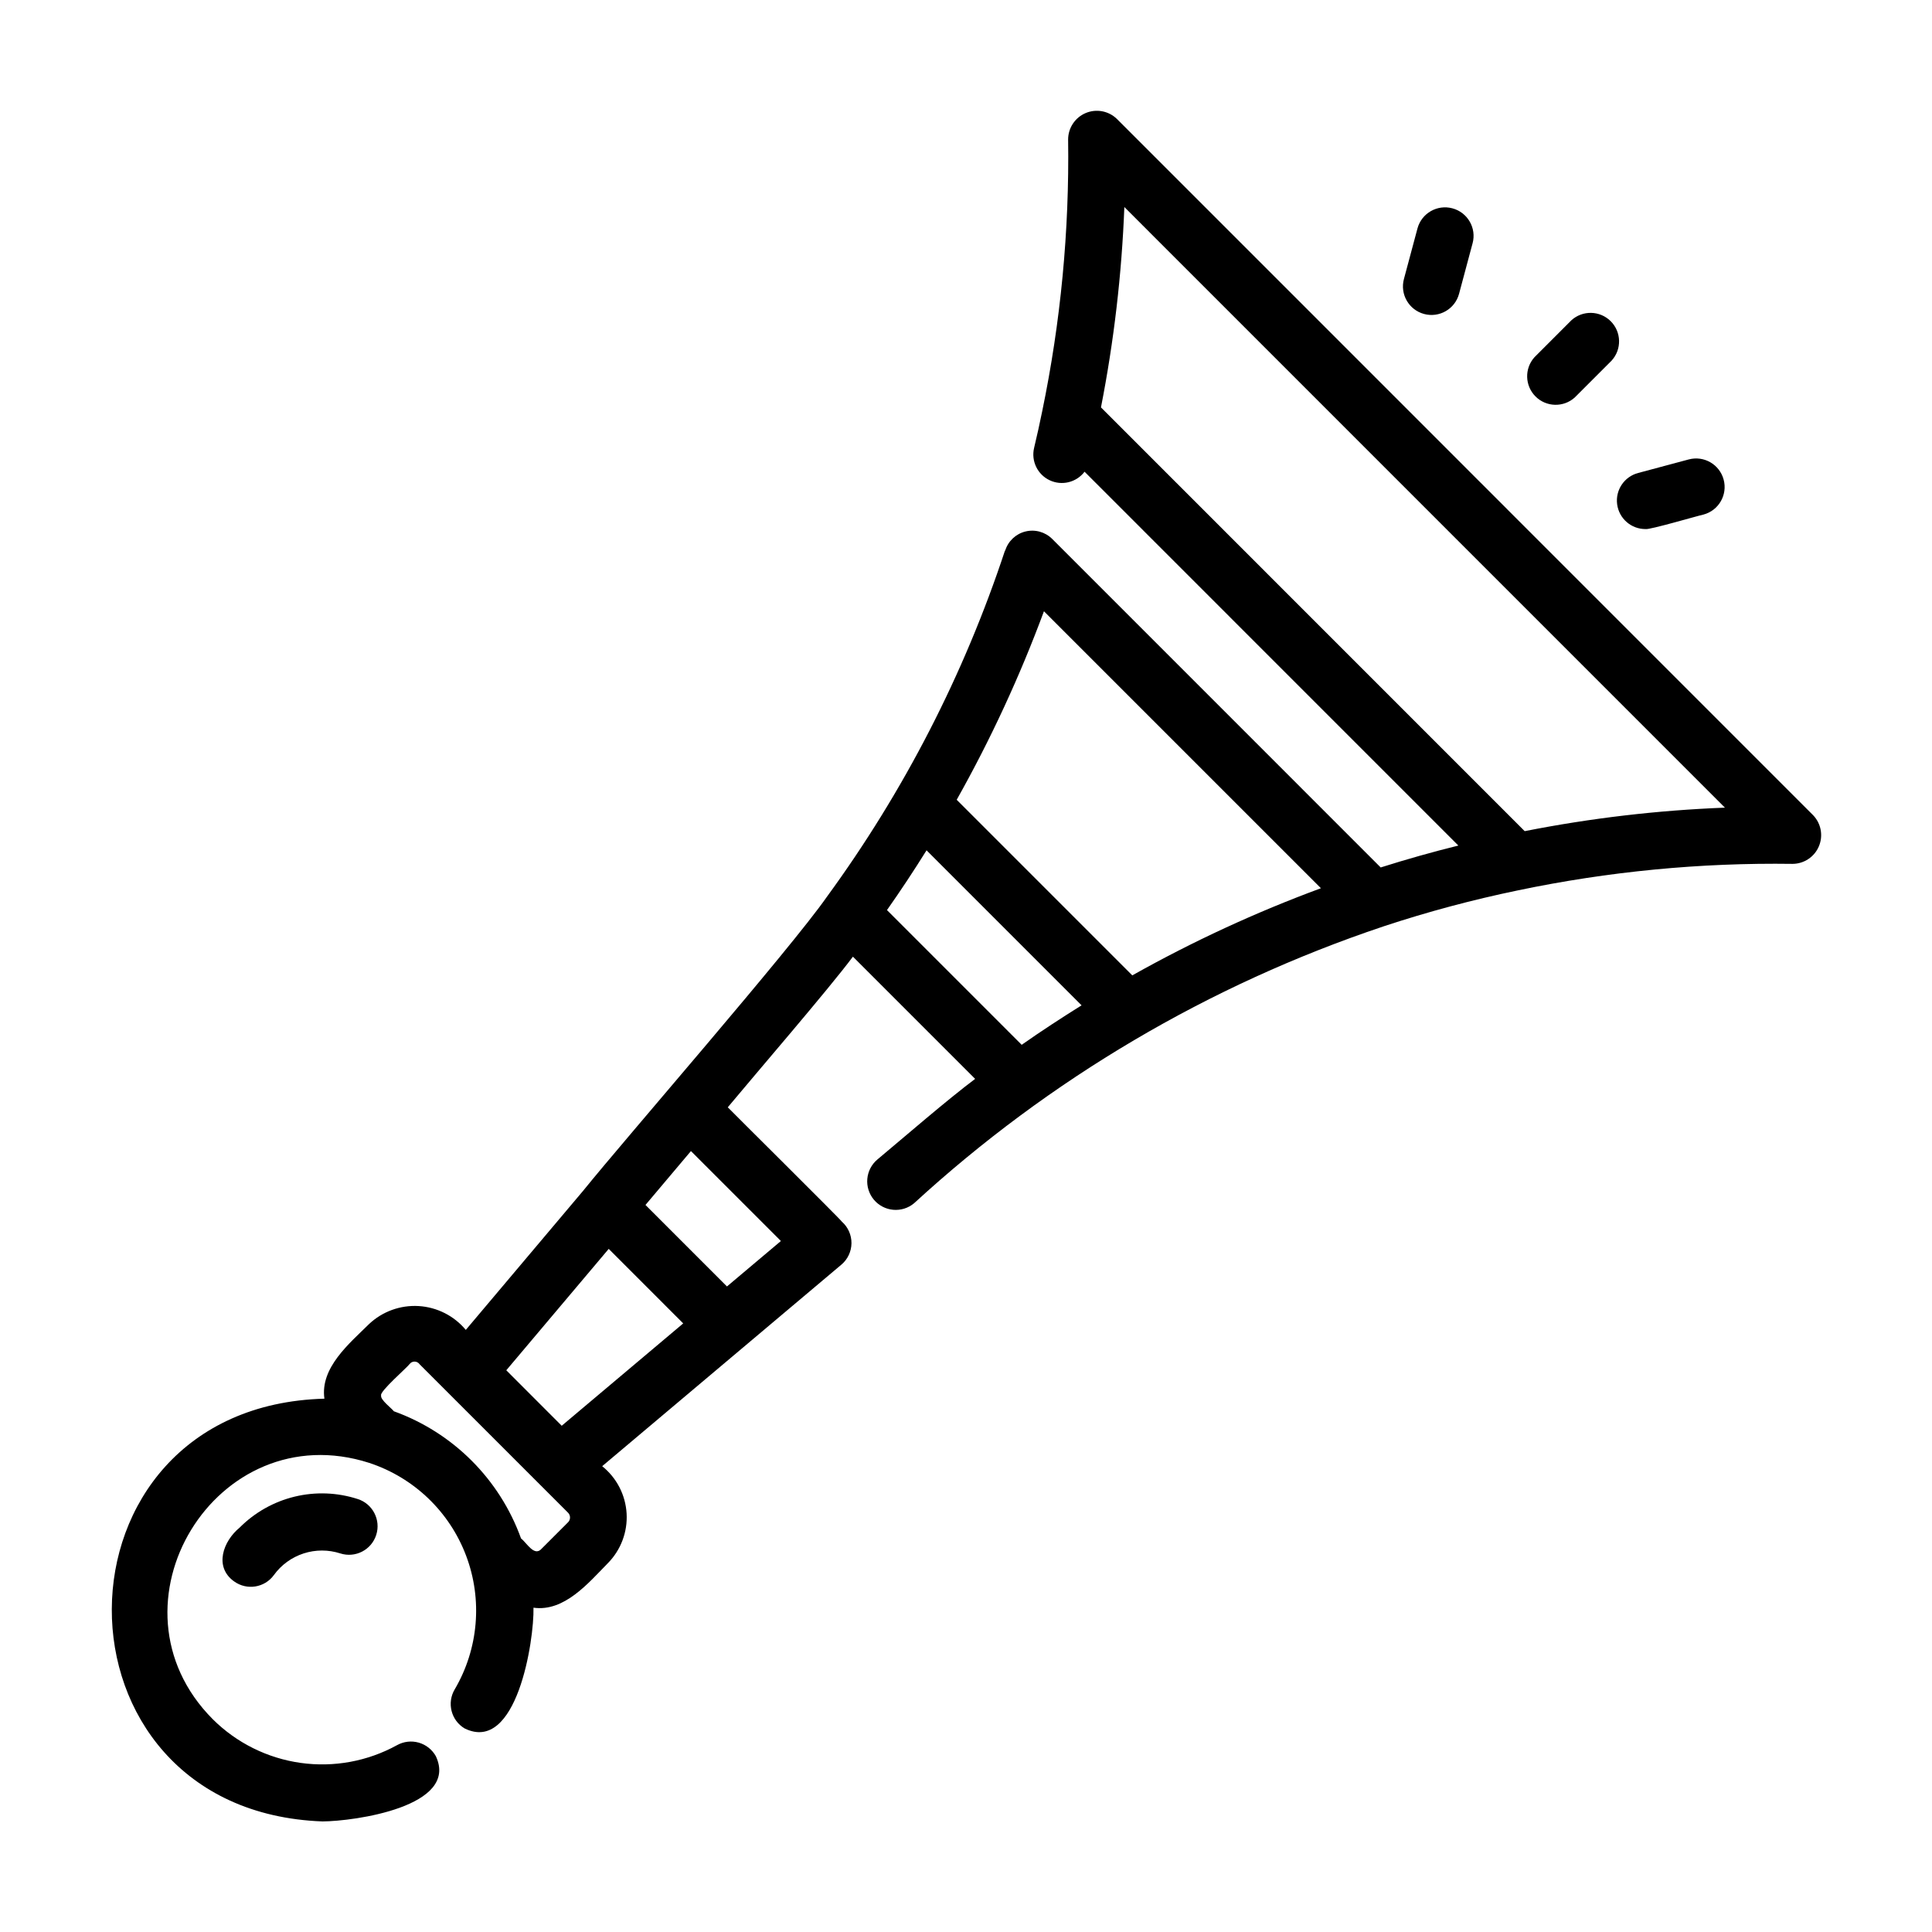 <?xml version="1.0" encoding="UTF-8"?>
<!-- Uploaded to: SVG Repo, www.svgrepo.com, Generator: SVG Repo Mixer Tools -->
<svg fill="#000000" width="800px" height="800px" version="1.1" viewBox="144 144 512 512" xmlns="http://www.w3.org/2000/svg">
 <g>
  <path d="m439.97 175.5c-2.195-2.121-5.445-2.727-8.258-1.539-2.809 1.191-4.641 3.941-4.648 6.996 0.344 24.191-1.961 48.352-6.871 72.043-0.66 3.285-1.387 6.508-2.144 9.691v0.004c-0.828 3.473 0.895 7.055 4.121 8.578 3.231 1.527 7.09 0.582 9.25-2.262l99.062 99.07c-6.879 1.703-13.754 3.641-20.586 5.805l-87.047-87.059c-1.859-1.855-4.555-2.606-7.102-1.973-2.551 0.633-4.582 2.555-5.359 5.066h-0.066 0.004c-10.855 32.844-26.773 63.793-47.18 91.727-9.668 13.879-53.402 64.039-64.641 77.965l-31.066 36.828h0.004c-3.109-3.738-7.629-6.023-12.48-6.32-4.856-0.293-9.617 1.43-13.156 4.766-5.211 5.148-13.008 11.559-11.836 19.781-74.824 2.016-75.258 109.29-0.504 112.03 8.402-0.047 36.273-3.91 30.039-17.281v-0.004c-0.977-1.75-2.606-3.043-4.531-3.594-1.93-0.551-3.996-0.312-5.75 0.664-7.785 4.289-16.754 5.941-25.559 4.703-8.805-1.238-16.969-5.297-23.273-11.566-30.047-30.18 0.891-80.969 41.48-67.93h-0.004c11.828 3.898 21.262 12.938 25.656 24.59 4.398 11.648 3.289 24.664-3.012 35.406-2.141 3.582-0.973 8.223 2.609 10.363 13.84 6.816 18.465-23.391 18.258-31.992 8.191 1.16 14.609-6.609 19.719-11.805 3.445-3.496 5.246-8.285 4.957-13.184-0.289-4.898-2.641-9.445-6.469-12.512l63.379-53.402c1.68-1.41 2.656-3.481 2.684-5.672 0.023-2.191-0.906-4.285-2.551-5.734-0.098-0.363-29.996-30-30.23-30.301 7.152-8.609 26.703-31.27 33.164-39.918l32.387 32.387c-7.461 5.602-18.641 15.301-25.902 21.363-1.535 1.289-2.496 3.137-2.672 5.137-0.172 2 0.457 3.984 1.746 5.523 2.688 3.199 7.461 3.613 10.66 0.926 35.832-32.891 78.184-57.875 124.3-73.332l0.176-0.059v-0.004c11.66-3.852 23.535-7.027 35.559-9.516 23.922-5.008 48.324-7.363 72.762-7.019 3.047-0.016 5.793-1.848 6.977-4.656 1.188-2.809 0.582-6.051-1.531-8.246zm-145.52 372.01-6.902 6.902c-1.941 2.246-3.961-1.562-5.473-2.711h0.004c-5.656-15.688-18.012-28.043-33.699-33.699-0.543-0.754-3.668-3.078-3.371-4.168-0.605-0.953 6.941-7.465 7.516-8.324v0.004c0.312-0.434 0.816-0.688 1.348-0.68 0.535 0.008 1.031 0.273 1.332 0.715l39.297 39.297c0.367 0.348 0.57 0.836 0.562 1.344-0.012 0.508-0.23 0.984-0.613 1.32zm-16.277-40.371 27.145-32.172 19.742 19.75-32.199 27.125zm72.773-34.258-14.293 12.043-21.594-21.598 12.047-14.281zm69.711-166.89 73.406 73.398h-0.004c-17.246 6.363-33.961 14.086-49.988 23.094l-46.535-46.535c9.004-16.02 16.734-32.723 23.121-49.957zm-41.598 79.191c3.598-5.117 7.094-10.395 10.488-15.84l41.082 41.082c-5.379 3.359-10.691 6.828-15.871 10.461zm169-20.918-112.29-112.3c3.43-17.512 5.504-35.266 6.195-53.098l159.16 159.17c-17.824 0.691-35.562 2.773-53.062 6.227z"/>
  <path d="m560.42 228.89-9.785 9.793c-2.672 2.992-2.543 7.547 0.293 10.383 2.832 2.832 7.391 2.961 10.379 0.289l9.801-9.801h-0.004c2.715-2.984 2.606-7.578-0.25-10.43-2.859-2.852-7.453-2.953-10.434-0.234z"/>
  <path d="m580.09 284.21c0.938 0.262 14.105-3.602 15.348-3.844 4.035-1.078 6.43-5.227 5.348-9.258-1.078-4.035-5.223-6.43-9.258-5.352l-13.391 3.586c-3.684 0.965-6.074 4.519-5.578 8.297 0.496 3.773 3.723 6.59 7.531 6.57z"/>
  <path d="m519.64 204.56-3.586 13.387v-0.004c-1.082 4.035 1.312 8.184 5.344 9.266 4.035 1.082 8.184-1.309 9.266-5.344l3.586-13.395 0.004-0.004c1.078-4.031-1.316-8.18-5.352-9.258-4.035-1.082-8.18 1.316-9.262 5.352z"/>
  <path d="m238.8 541.26c-5.402-1.75-11.188-1.969-16.707-0.637-5.519 1.336-10.566 4.172-14.574 8.195-4.375 3.586-6.883 10.41-1.477 14.273v-0.004c3.383 2.445 8.105 1.684 10.551-1.695 1.953-2.688 4.707-4.688 7.867-5.715 3.16-1.027 6.562-1.027 9.727-0.004 3.981 1.273 8.238-0.918 9.512-4.898 1.277-3.981-0.918-8.242-4.898-9.516z"/>
 </g>
</svg>